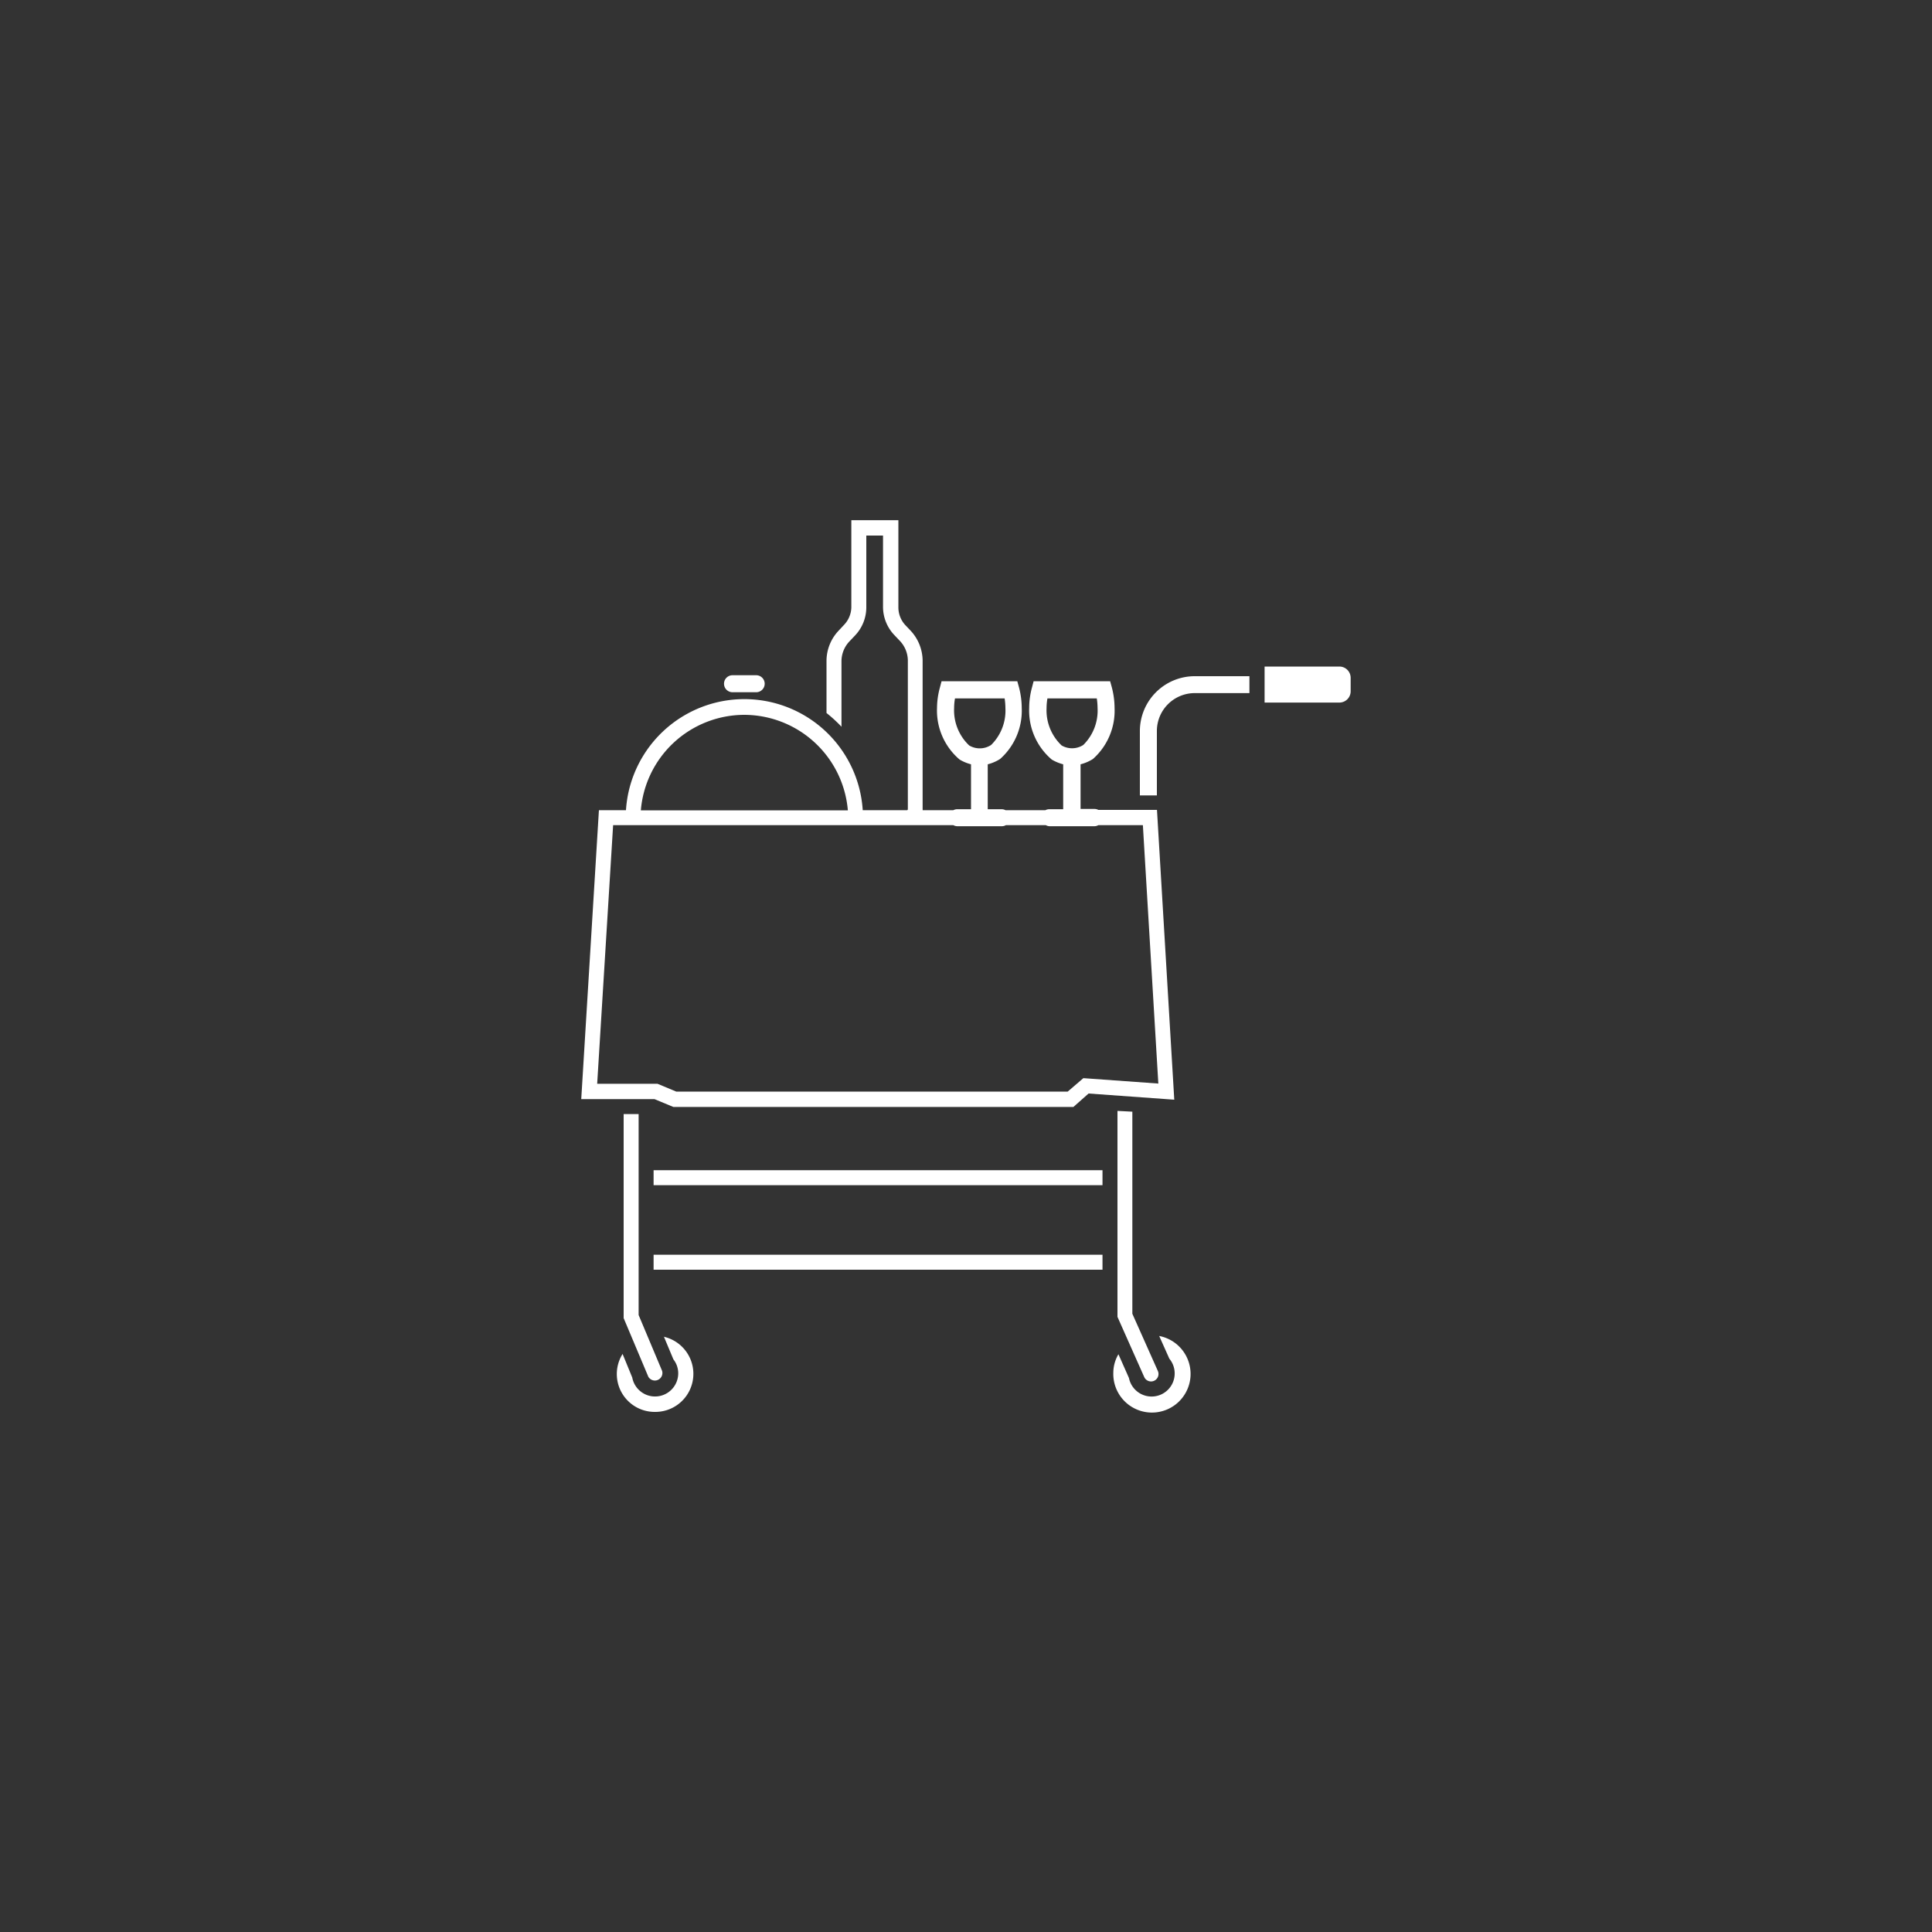 <svg xmlns="http://www.w3.org/2000/svg" id="Layer_1" data-name="Layer 1" viewBox="0 0 200 200"><rect x="0" y="0" width="200" height="200" fill="#333333" stroke="none"/><defs><style>.cls-1{fill:#fff;}</style></defs><rect class="cls-1" x="67.66" y="129.89" width="46.47" height="1.55"></rect><rect class="cls-1" x="67.66" y="121.14" width="46.47" height="1.55"></rect><path class="cls-1" d="M69.7,114.59h41.42l1.57-1.39,8.87.64-1.79-30H113.7a.87.87,0,0,0-.39-.1h-1.45V79.12a4.38,4.38,0,0,0,1.28-.55,6.68,6.68,0,0,0,2.24-5.27,8.53,8.53,0,0,0-.28-2.13l-.18-.65H107l-.17.65a8.1,8.1,0,0,0-.29,2.13,6.65,6.65,0,0,0,2.34,5.33,4.55,4.55,0,0,0,1.18.49v4.65h-1.44a.88.88,0,0,0-.4.1h-4.13a.87.87,0,0,0-.39-.1h-1.45V79.12a4.38,4.38,0,0,0,1.28-.55,6.68,6.68,0,0,0,2.24-5.27,8.53,8.53,0,0,0-.28-2.13l-.18-.65H97.47l-.17.65A8.1,8.1,0,0,0,97,73.3a6.65,6.65,0,0,0,2.34,5.33,4.55,4.55,0,0,0,1.18.49v4.65H99.09a.88.88,0,0,0-.4.1H95.51a.36.36,0,0,0,0-.1V68.38a4.6,4.6,0,0,0-1.26-3.11l-.55-.58A2.7,2.7,0,0,1,93,62.85v-9H88.13v9a2.7,2.7,0,0,1-.76,1.84l-.55.59a4.56,4.56,0,0,0-1.26,3.1v5.43a14.91,14.91,0,0,1,1.55,1.42V68.38a3,3,0,0,1,.84-2l.55-.58a4.24,4.24,0,0,0,1.18-2.9V55.44h1.73v7.41a4.24,4.24,0,0,0,1.18,2.9l.55.58a3,3,0,0,1,.84,2V83.77s0,.07-.07.1h-4.6a12.28,12.28,0,0,0-24.51,0H62l-1.83,29.91h7.58Zm40.2-37.42a5,5,0,0,1-1.56-3.87,5.86,5.86,0,0,1,.09-1h5.11a7,7,0,0,1,.08,1,5,5,0,0,1-1.48,3.82A2.15,2.15,0,0,1,109.9,77.17Zm-9.57,0a5,5,0,0,1-1.56-3.87,5.86,5.86,0,0,1,.09-1H104a7,7,0,0,1,.08,1,5,5,0,0,1-1.48,3.82A2.15,2.15,0,0,1,100.33,77.17ZM77.05,74a10.79,10.79,0,0,1,10.72,9.89H66.34A10.77,10.77,0,0,1,77.05,74ZM63.47,85.42H98.69a.88.88,0,0,0,.4.11h4.65a.88.88,0,0,0,.39-.11h4.13a.88.88,0,0,0,.4.11h4.65a.88.88,0,0,0,.39-.11h4.61l1.6,26.75-7.76-.56L110.53,113H70l-1.94-.81H61.82Z"></path><path class="cls-1" d="M115.68,115v21.32l2.77,6.23a.77.77,0,1,0,1.41-.63L117.22,136V115.08Z"></path><path class="cls-1" d="M120,138.3l1.05,2.35a2.39,2.39,0,1,1-4.18,2l-1.09-2.46a3.81,3.81,0,0,0-.53,1.92A4,4,0,1,0,120,138.3Z"></path><path class="cls-1" d="M64.56,115.33v21.12l2.55,6.06a.78.78,0,0,0,1.43-.6l-2.43-5.78v-20.8Z"></path><path class="cls-1" d="M68.71,138.33l1,2.39a2.35,2.35,0,0,1,.5,1.44,2.4,2.4,0,0,1-4.76.44l-1-2.44a3.92,3.92,0,0,0,3.38,6,3.94,3.94,0,0,0,.89-7.78Z"></path><path class="cls-1" d="M138.65,69h-7.74v3.73h7.74a1.17,1.17,0,0,0,1.17-1.18V70.18A1.17,1.17,0,0,0,138.65,69Z"></path><path class="cls-1" d="M75.83,71.66h2.45a.88.88,0,0,0,0-1.76H75.83a.88.88,0,0,0,0,1.76Z"></path><path class="cls-1" d="M118,75.66v6.68h1.76V75.66a3.92,3.92,0,0,1,3.91-3.91h5.67V70h-5.67A5.68,5.68,0,0,0,118,75.66Z"></path></svg>